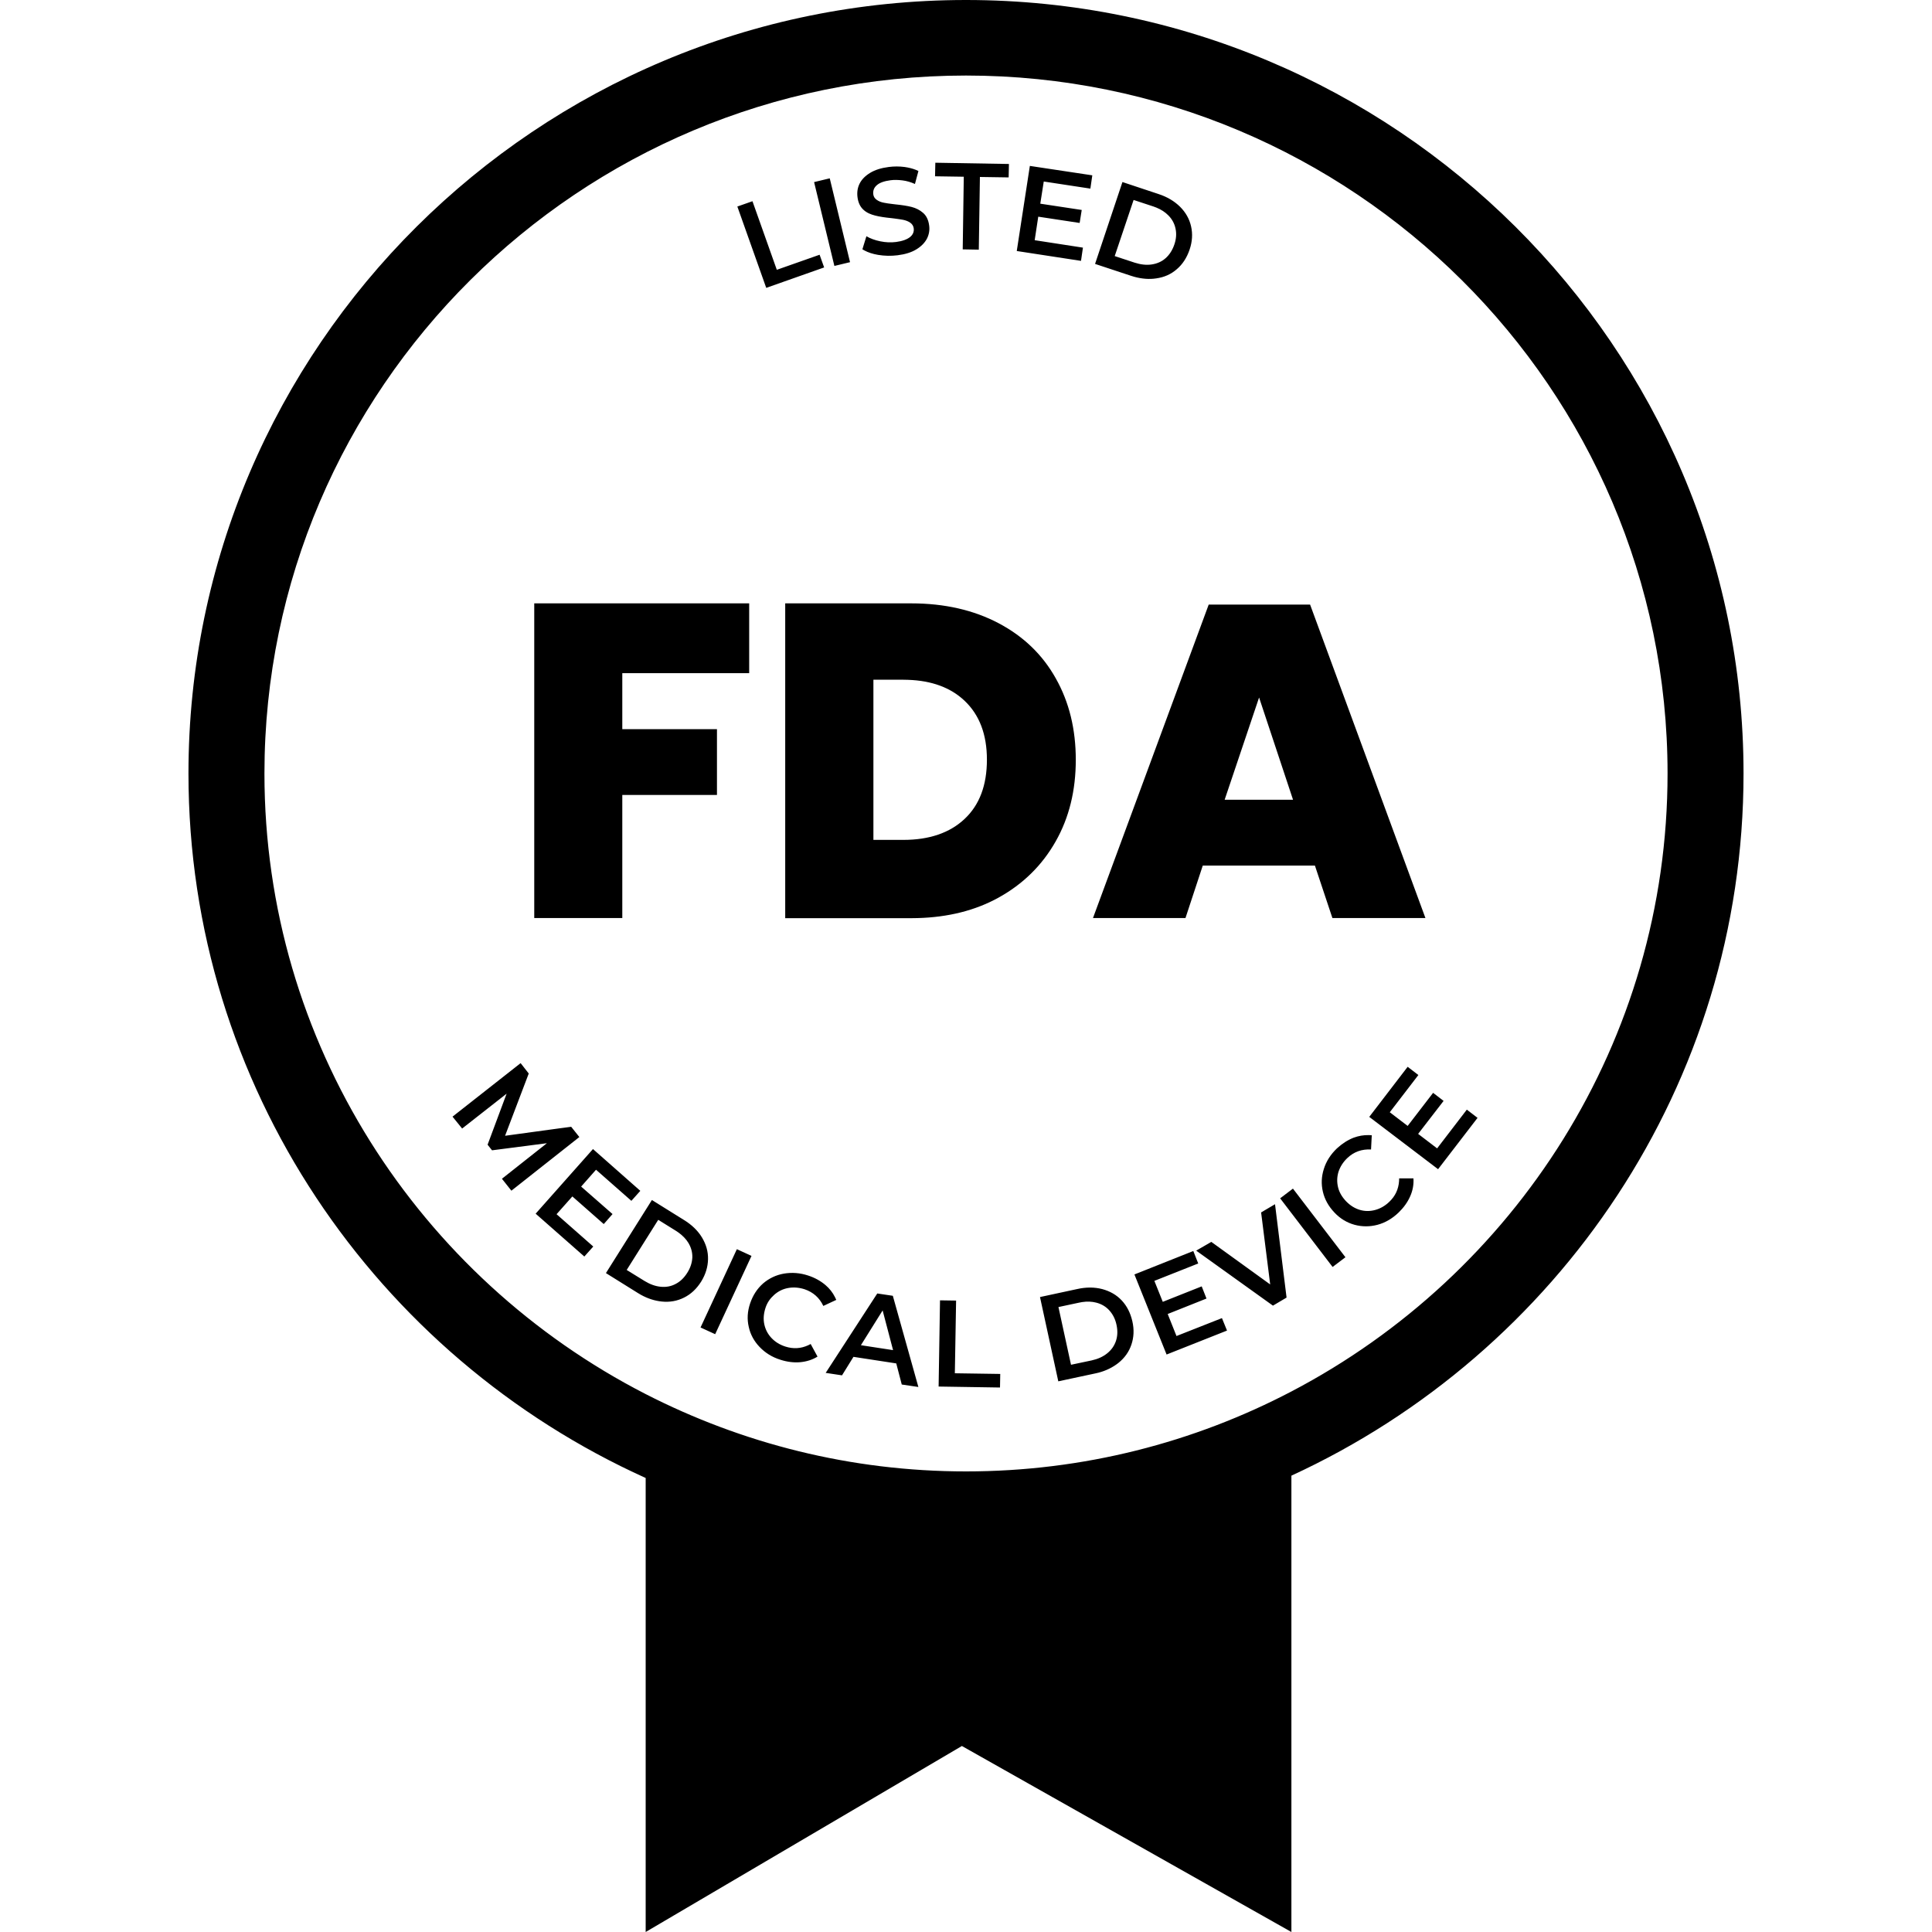 <svg width="40" height="40" viewBox="0 0 40 40" fill="none" xmlns="http://www.w3.org/2000/svg">
<path fill-rule="evenodd" clip-rule="evenodd" d="M3.902 16.014C3.902 7.184 11.124 0 20 0C28.876 0 36.098 7.184 36.098 16.014C36.098 22.45 32.258 28.01 26.737 30.552V40L19.915 36.149L13.368 40V30.6C7.794 28.081 3.902 22.492 3.902 16.014ZM20 30.464C22.43 30.464 24.723 29.863 26.737 28.809C31.363 26.389 34.525 21.563 34.525 16.014C34.525 8.045 28.008 1.564 20 1.564C11.992 1.564 5.475 8.048 5.475 16.014C5.475 21.605 8.688 26.463 13.368 28.863C15.36 29.883 17.613 30.464 20 30.464ZM15.511 12.492V13.937H12.884V15.096H14.844V16.459H12.884V19.007H11.061V12.492H15.511ZM18.866 12.492C19.556 12.492 20.16 12.631 20.675 12.903C21.191 13.175 21.587 13.557 21.86 14.047C22.137 14.538 22.273 15.099 22.273 15.731C22.273 16.363 22.137 16.927 21.855 17.423C21.575 17.916 21.182 18.304 20.669 18.587C20.191 18.85 19.633 18.991 18.995 19.008L18.866 19.01H16.257V12.492H18.866ZM29.512 19.007L27.124 12.517H25.025L22.629 19.007H24.544L24.902 17.921H27.224L27.586 19.007H29.512ZM18.704 14.073H18.083V17.389H18.704C19.239 17.389 19.664 17.244 19.971 16.955C20.279 16.666 20.433 16.258 20.433 15.728C20.433 15.207 20.279 14.801 19.971 14.509C19.682 14.235 19.289 14.091 18.797 14.075L18.704 14.073ZM25.355 16.558L26.068 14.441L26.771 16.558H25.355ZM19.365 3.369L20.889 3.395L20.883 3.673L20.288 3.664L20.265 5.169L19.932 5.163L19.954 3.659L19.359 3.65L19.365 3.369ZM21.322 3.435L22.615 3.63L22.575 3.905L21.61 3.758L21.538 4.217L22.396 4.347L22.353 4.616L21.496 4.486L21.422 4.973L22.421 5.127L22.381 5.401L21.051 5.197L21.322 3.435ZM17.179 3.692L17.599 5.428L17.275 5.506L16.855 3.77L17.179 3.692ZM23.982 4.016L23.239 3.769L22.672 5.464L23.416 5.71L23.485 5.731C23.644 5.774 23.795 5.786 23.937 5.764C24.102 5.741 24.244 5.679 24.364 5.574C24.484 5.472 24.572 5.336 24.629 5.169C24.686 5.002 24.695 4.84 24.66 4.687C24.626 4.534 24.549 4.398 24.433 4.282C24.316 4.166 24.165 4.075 23.982 4.016ZM15.579 4.166L16.083 5.586L16.969 5.274L17.063 5.537L15.864 5.96L15.266 4.276L15.579 4.166ZM10.779 22.011L10.947 22.226L10.457 23.515L11.825 23.328L11.995 23.541L10.588 24.652L10.392 24.405L11.323 23.669L10.187 23.816L10.095 23.7L10.489 22.643L9.568 23.365L9.369 23.119L10.779 22.011ZM28.401 23.504L28.337 23.501C28.231 23.499 28.127 23.517 28.025 23.555C27.902 23.603 27.788 23.677 27.68 23.776C27.549 23.901 27.458 24.043 27.409 24.201C27.358 24.36 27.352 24.516 27.389 24.674C27.426 24.833 27.506 24.975 27.626 25.102C27.745 25.23 27.888 25.315 28.045 25.358C28.201 25.4 28.361 25.4 28.52 25.358C28.68 25.315 28.825 25.23 28.956 25.105C29.061 25.003 29.141 24.893 29.195 24.771C29.25 24.649 29.272 24.524 29.264 24.397H28.968L28.966 24.454C28.954 24.622 28.888 24.764 28.765 24.881C28.677 24.966 28.577 25.023 28.472 25.051C28.364 25.08 28.258 25.08 28.153 25.049C28.047 25.017 27.953 24.958 27.868 24.87C27.785 24.782 27.728 24.686 27.703 24.581C27.677 24.473 27.68 24.368 27.711 24.264C27.745 24.159 27.805 24.062 27.894 23.977C28.03 23.847 28.196 23.788 28.386 23.799L28.401 23.504ZM12.277 23.79L13.257 24.655L13.072 24.862L12.34 24.218L12.032 24.567L12.682 25.136L12.5 25.343L11.85 24.771L11.523 25.139L12.283 25.808L12.098 26.015L11.09 25.128L12.277 23.79ZM27.856 26.03L26.769 24.609L26.504 24.81L27.59 26.231L27.856 26.03ZM14.16 25.258L13.497 24.845L12.545 26.358L13.209 26.772L13.27 26.808C13.413 26.887 13.557 26.932 13.702 26.947C13.867 26.964 14.021 26.936 14.163 26.865C14.306 26.794 14.422 26.684 14.517 26.534C14.611 26.381 14.656 26.227 14.659 26.069C14.662 25.91 14.619 25.763 14.534 25.621C14.448 25.479 14.323 25.358 14.16 25.258ZM26.398 24.932L26.637 26.865L26.355 27.032L24.766 25.893L25.079 25.712L26.298 26.593L26.11 25.102L26.398 24.932ZM15.559 26.002L15.256 25.863L14.504 27.484L14.807 27.623L15.559 26.002ZM24.808 26.159L24.706 25.901L23.487 26.386L24.153 28.044L25.404 27.548L25.299 27.29L24.358 27.661L24.176 27.205L24.979 26.885L24.88 26.633L24.074 26.953L23.9 26.519L24.808 26.159ZM16.229 26.369C16.394 26.341 16.562 26.352 16.733 26.409C16.872 26.454 16.992 26.522 17.092 26.607C17.175 26.678 17.24 26.761 17.287 26.855L17.314 26.913L17.046 27.038C16.966 26.868 16.835 26.752 16.656 26.692C16.539 26.655 16.425 26.647 16.317 26.667C16.206 26.687 16.112 26.735 16.029 26.808C15.946 26.882 15.884 26.967 15.847 27.083C15.81 27.2 15.801 27.31 15.824 27.418C15.847 27.525 15.895 27.619 15.972 27.701C16.049 27.783 16.146 27.843 16.263 27.88C16.424 27.931 16.581 27.922 16.733 27.852L16.784 27.826L16.926 28.087C16.818 28.154 16.696 28.191 16.565 28.203C16.434 28.214 16.297 28.197 16.157 28.152C15.983 28.098 15.841 28.007 15.727 27.888C15.613 27.769 15.536 27.63 15.502 27.471C15.465 27.313 15.474 27.151 15.531 26.984C15.588 26.817 15.676 26.681 15.798 26.573C15.921 26.468 16.063 26.398 16.229 26.369ZM22.299 26.689C22.484 26.647 22.658 26.647 22.82 26.689C22.98 26.732 23.116 26.808 23.225 26.925C23.333 27.041 23.404 27.182 23.444 27.355C23.484 27.528 23.475 27.69 23.424 27.84C23.373 27.99 23.284 28.115 23.153 28.22C23.039 28.309 22.904 28.377 22.747 28.419L22.678 28.435L21.911 28.599L21.532 26.854L22.299 26.689ZM18.485 26.828L18.163 26.78L17.095 28.424L17.433 28.475L17.67 28.092L18.556 28.228L18.67 28.665L19.014 28.716L18.485 26.828ZM19.795 26.927L19.462 26.922L19.433 28.707L20.704 28.727L20.709 28.446L19.769 28.432L19.795 26.927ZM22.405 26.958C22.509 26.942 22.607 26.946 22.698 26.97C22.806 26.998 22.897 27.052 22.968 27.131C23.04 27.211 23.091 27.31 23.116 27.429C23.142 27.548 23.139 27.659 23.105 27.761C23.071 27.863 23.011 27.948 22.925 28.018C22.837 28.089 22.732 28.137 22.601 28.166L22.174 28.256L21.914 27.061L22.341 26.97L22.405 26.958ZM18.274 27.131L17.824 27.851L18.49 27.953L18.274 27.131ZM13.628 25.255L12.975 26.293L13.346 26.522C13.457 26.59 13.568 26.63 13.679 26.641C13.79 26.652 13.895 26.633 13.989 26.582C14.083 26.534 14.163 26.457 14.229 26.352C14.294 26.25 14.328 26.145 14.334 26.035C14.337 25.927 14.309 25.828 14.252 25.732C14.204 25.654 14.137 25.584 14.051 25.521L13.998 25.485L13.628 25.255ZM29.366 22.257L29.144 22.087L28.349 23.124L29.774 24.207L30.591 23.144L30.369 22.974L29.754 23.776L29.361 23.476L29.888 22.793L29.671 22.626L29.144 23.311L28.774 23.028L29.366 22.257ZM23.079 5.302L23.47 4.14L23.883 4.276L23.944 4.299C24.042 4.339 24.123 4.392 24.188 4.458C24.267 4.537 24.316 4.628 24.338 4.733C24.361 4.837 24.353 4.948 24.313 5.064C24.273 5.18 24.213 5.274 24.133 5.345C24.054 5.416 23.957 5.458 23.846 5.475C23.735 5.492 23.618 5.478 23.492 5.438L23.079 5.302ZM18.727 3.457C18.619 3.443 18.51 3.443 18.402 3.457C18.245 3.477 18.117 3.517 18.015 3.579C17.912 3.642 17.841 3.715 17.798 3.8C17.755 3.885 17.741 3.979 17.753 4.078C17.767 4.194 17.809 4.282 17.878 4.344C17.946 4.407 18.032 4.441 18.12 4.463C18.208 4.486 18.322 4.503 18.462 4.517L18.519 4.524L18.619 4.538C18.649 4.542 18.675 4.547 18.698 4.551C18.755 4.563 18.806 4.582 18.846 4.611C18.886 4.639 18.912 4.679 18.918 4.73C18.926 4.798 18.901 4.86 18.841 4.908C18.781 4.956 18.684 4.993 18.553 5.01C18.445 5.024 18.337 5.019 18.225 4.996C18.114 4.973 18.02 4.939 17.938 4.891L17.855 5.161L17.898 5.186C17.974 5.227 18.068 5.258 18.18 5.277C18.314 5.299 18.448 5.302 18.584 5.285C18.741 5.265 18.869 5.226 18.972 5.163C19.074 5.101 19.145 5.027 19.191 4.942C19.234 4.857 19.251 4.764 19.237 4.667C19.222 4.554 19.18 4.466 19.111 4.407C19.043 4.347 18.963 4.308 18.875 4.285C18.787 4.262 18.673 4.245 18.536 4.231L18.479 4.224L18.379 4.211C18.349 4.206 18.322 4.202 18.299 4.197C18.24 4.186 18.191 4.166 18.151 4.137C18.111 4.109 18.086 4.072 18.08 4.021C18.072 3.948 18.094 3.885 18.154 3.834C18.211 3.783 18.305 3.749 18.436 3.732C18.516 3.721 18.599 3.724 18.687 3.735C18.775 3.746 18.861 3.772 18.943 3.809L19.015 3.54L18.963 3.517C18.893 3.489 18.813 3.469 18.727 3.457Z" fill="black"/>
</svg>
